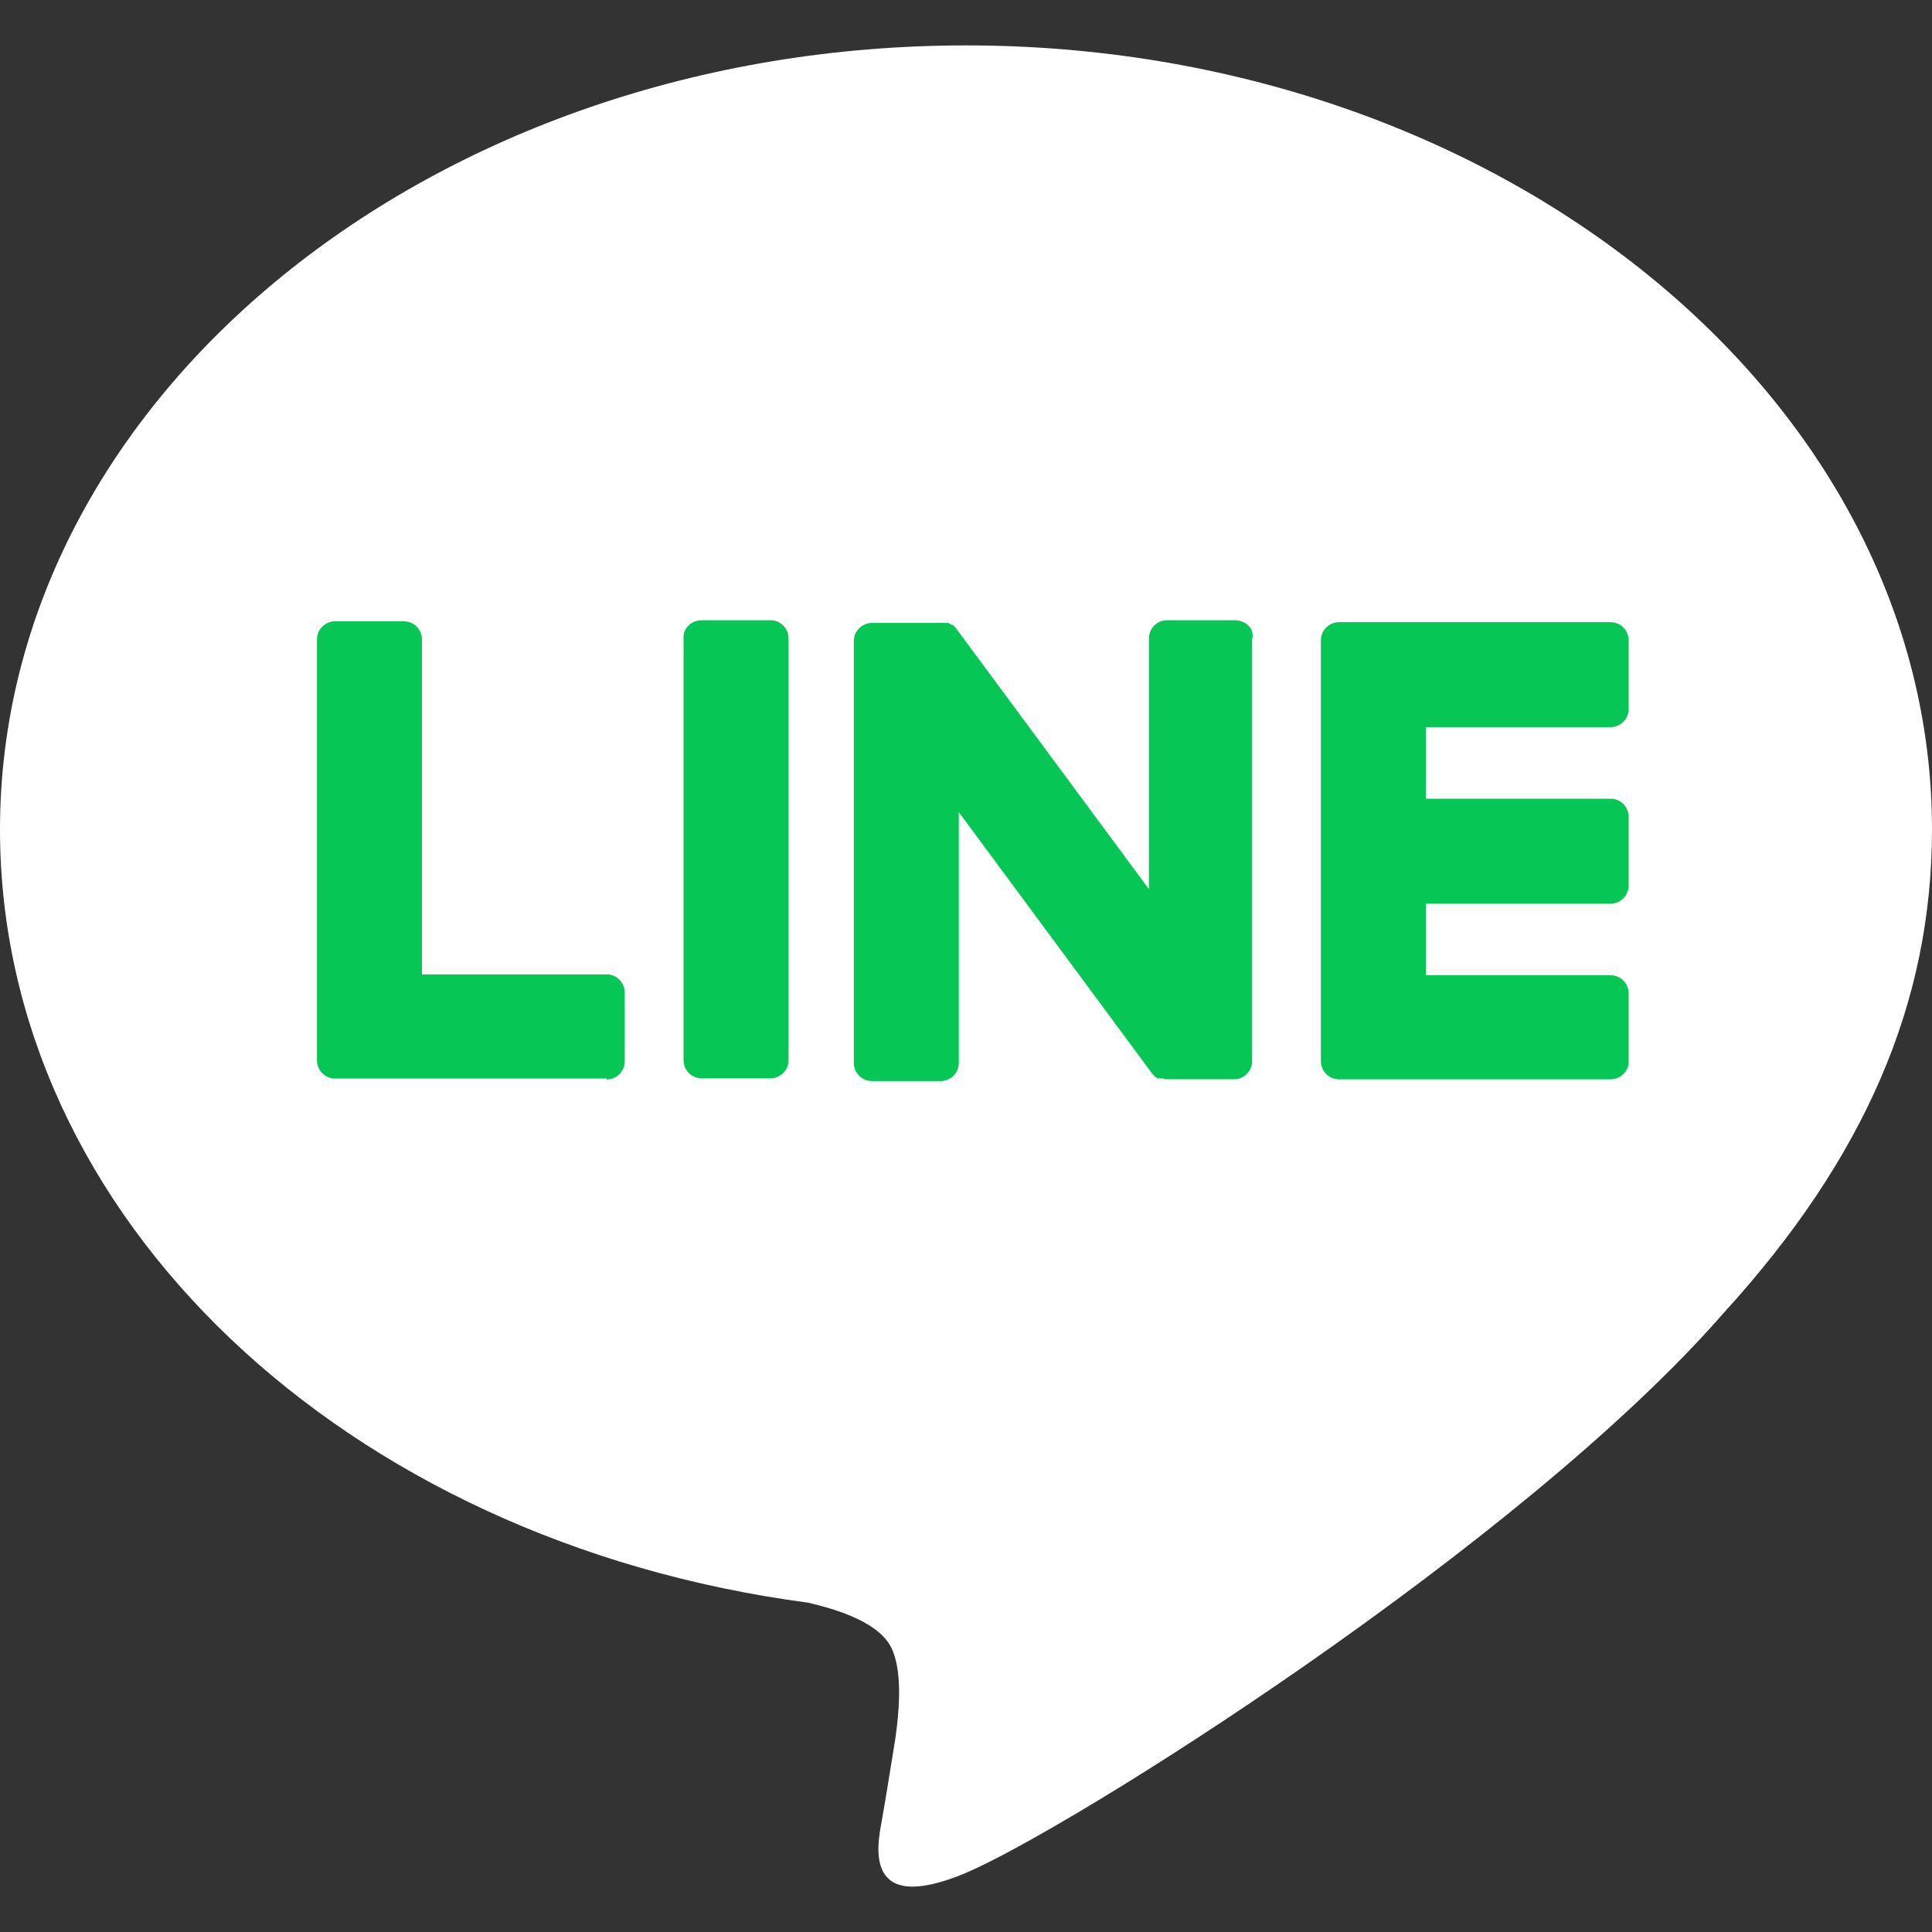 <svg width="32" height="32" viewBox="0 0 32 32" fill="none" xmlns="http://www.w3.org/2000/svg">
<rect x="0" y="0" width="32" height="32" fill="#333333" stroke="none"/>
<path d="M32 13.738C32 6.585 24.817 0.752 16 0.752C7.183 0.752 0 6.57 0 13.738C0 20.156 5.698 25.524 13.376 26.544C13.901 26.664 14.605 26.889 14.785 27.339C14.95 27.744 14.89 28.373 14.83 28.793C14.83 28.793 14.65 29.918 14.605 30.158C14.53 30.563 14.29 31.732 15.985 31.027C17.695 30.308 25.192 25.599 28.551 21.745C30.89 19.181 32 16.602 32 13.738Z" fill="white"/>
<path d="M26.676 17.877H22.178C22.013 17.877 21.878 17.742 21.878 17.577V10.605C21.878 10.44 22.013 10.305 22.178 10.305H26.676C26.841 10.305 26.976 10.44 26.976 10.605V11.744C26.976 11.909 26.841 12.044 26.676 12.044H23.617V13.229H26.676C26.841 13.229 26.976 13.364 26.976 13.529V14.668C26.976 14.833 26.841 14.968 26.676 14.968H23.617V16.153H26.676C26.841 16.153 26.976 16.288 26.976 16.453V17.592C26.976 17.742 26.841 17.877 26.676 17.877Z" fill="#06C755"/>
<path d="M10.049 17.879C10.213 17.879 10.348 17.744 10.348 17.579V16.439C10.348 16.274 10.213 16.139 10.049 16.139H6.989V10.591C6.989 10.426 6.854 10.291 6.69 10.291H5.55C5.385 10.291 5.25 10.426 5.25 10.591V17.564C5.25 17.729 5.385 17.864 5.55 17.864H10.049V17.879Z" fill="#06C755"/>
<path d="M11.621 10.273H12.761C12.926 10.273 13.061 10.408 13.061 10.573V17.561C13.061 17.726 12.926 17.861 12.761 17.861H11.621C11.456 17.861 11.322 17.726 11.322 17.561V10.573C11.306 10.423 11.441 10.273 11.621 10.273Z" fill="#06C755"/>
<path d="M20.47 10.273H19.33C19.165 10.273 19.03 10.408 19.03 10.573V14.727L15.836 10.408C15.836 10.393 15.821 10.393 15.806 10.378L15.791 10.363L15.776 10.348C15.776 10.348 15.776 10.348 15.761 10.348C15.761 10.348 15.746 10.348 15.746 10.333C15.746 10.333 15.746 10.333 15.731 10.333C15.731 10.333 15.716 10.333 15.716 10.318C15.716 10.318 15.716 10.318 15.701 10.318H15.686C15.686 10.318 15.686 10.318 15.671 10.318H15.656C15.656 10.318 15.656 10.318 15.641 10.318H15.626H15.611H15.596H15.581C15.581 10.318 15.581 10.318 15.566 10.318H14.441C14.277 10.318 14.142 10.453 14.142 10.618V17.606C14.142 17.771 14.277 17.906 14.441 17.906H15.581C15.746 17.906 15.881 17.771 15.881 17.606V13.452L19.075 17.771C19.105 17.801 19.12 17.831 19.15 17.846C19.15 17.846 19.165 17.846 19.165 17.861C19.165 17.861 19.165 17.861 19.18 17.861H19.195H19.21C19.21 17.861 19.21 17.861 19.225 17.861H19.24C19.27 17.861 19.285 17.876 19.315 17.876H20.44C20.605 17.876 20.739 17.741 20.739 17.576V10.588C20.785 10.423 20.65 10.288 20.47 10.273Z" fill="#06C755"/>
</svg>
